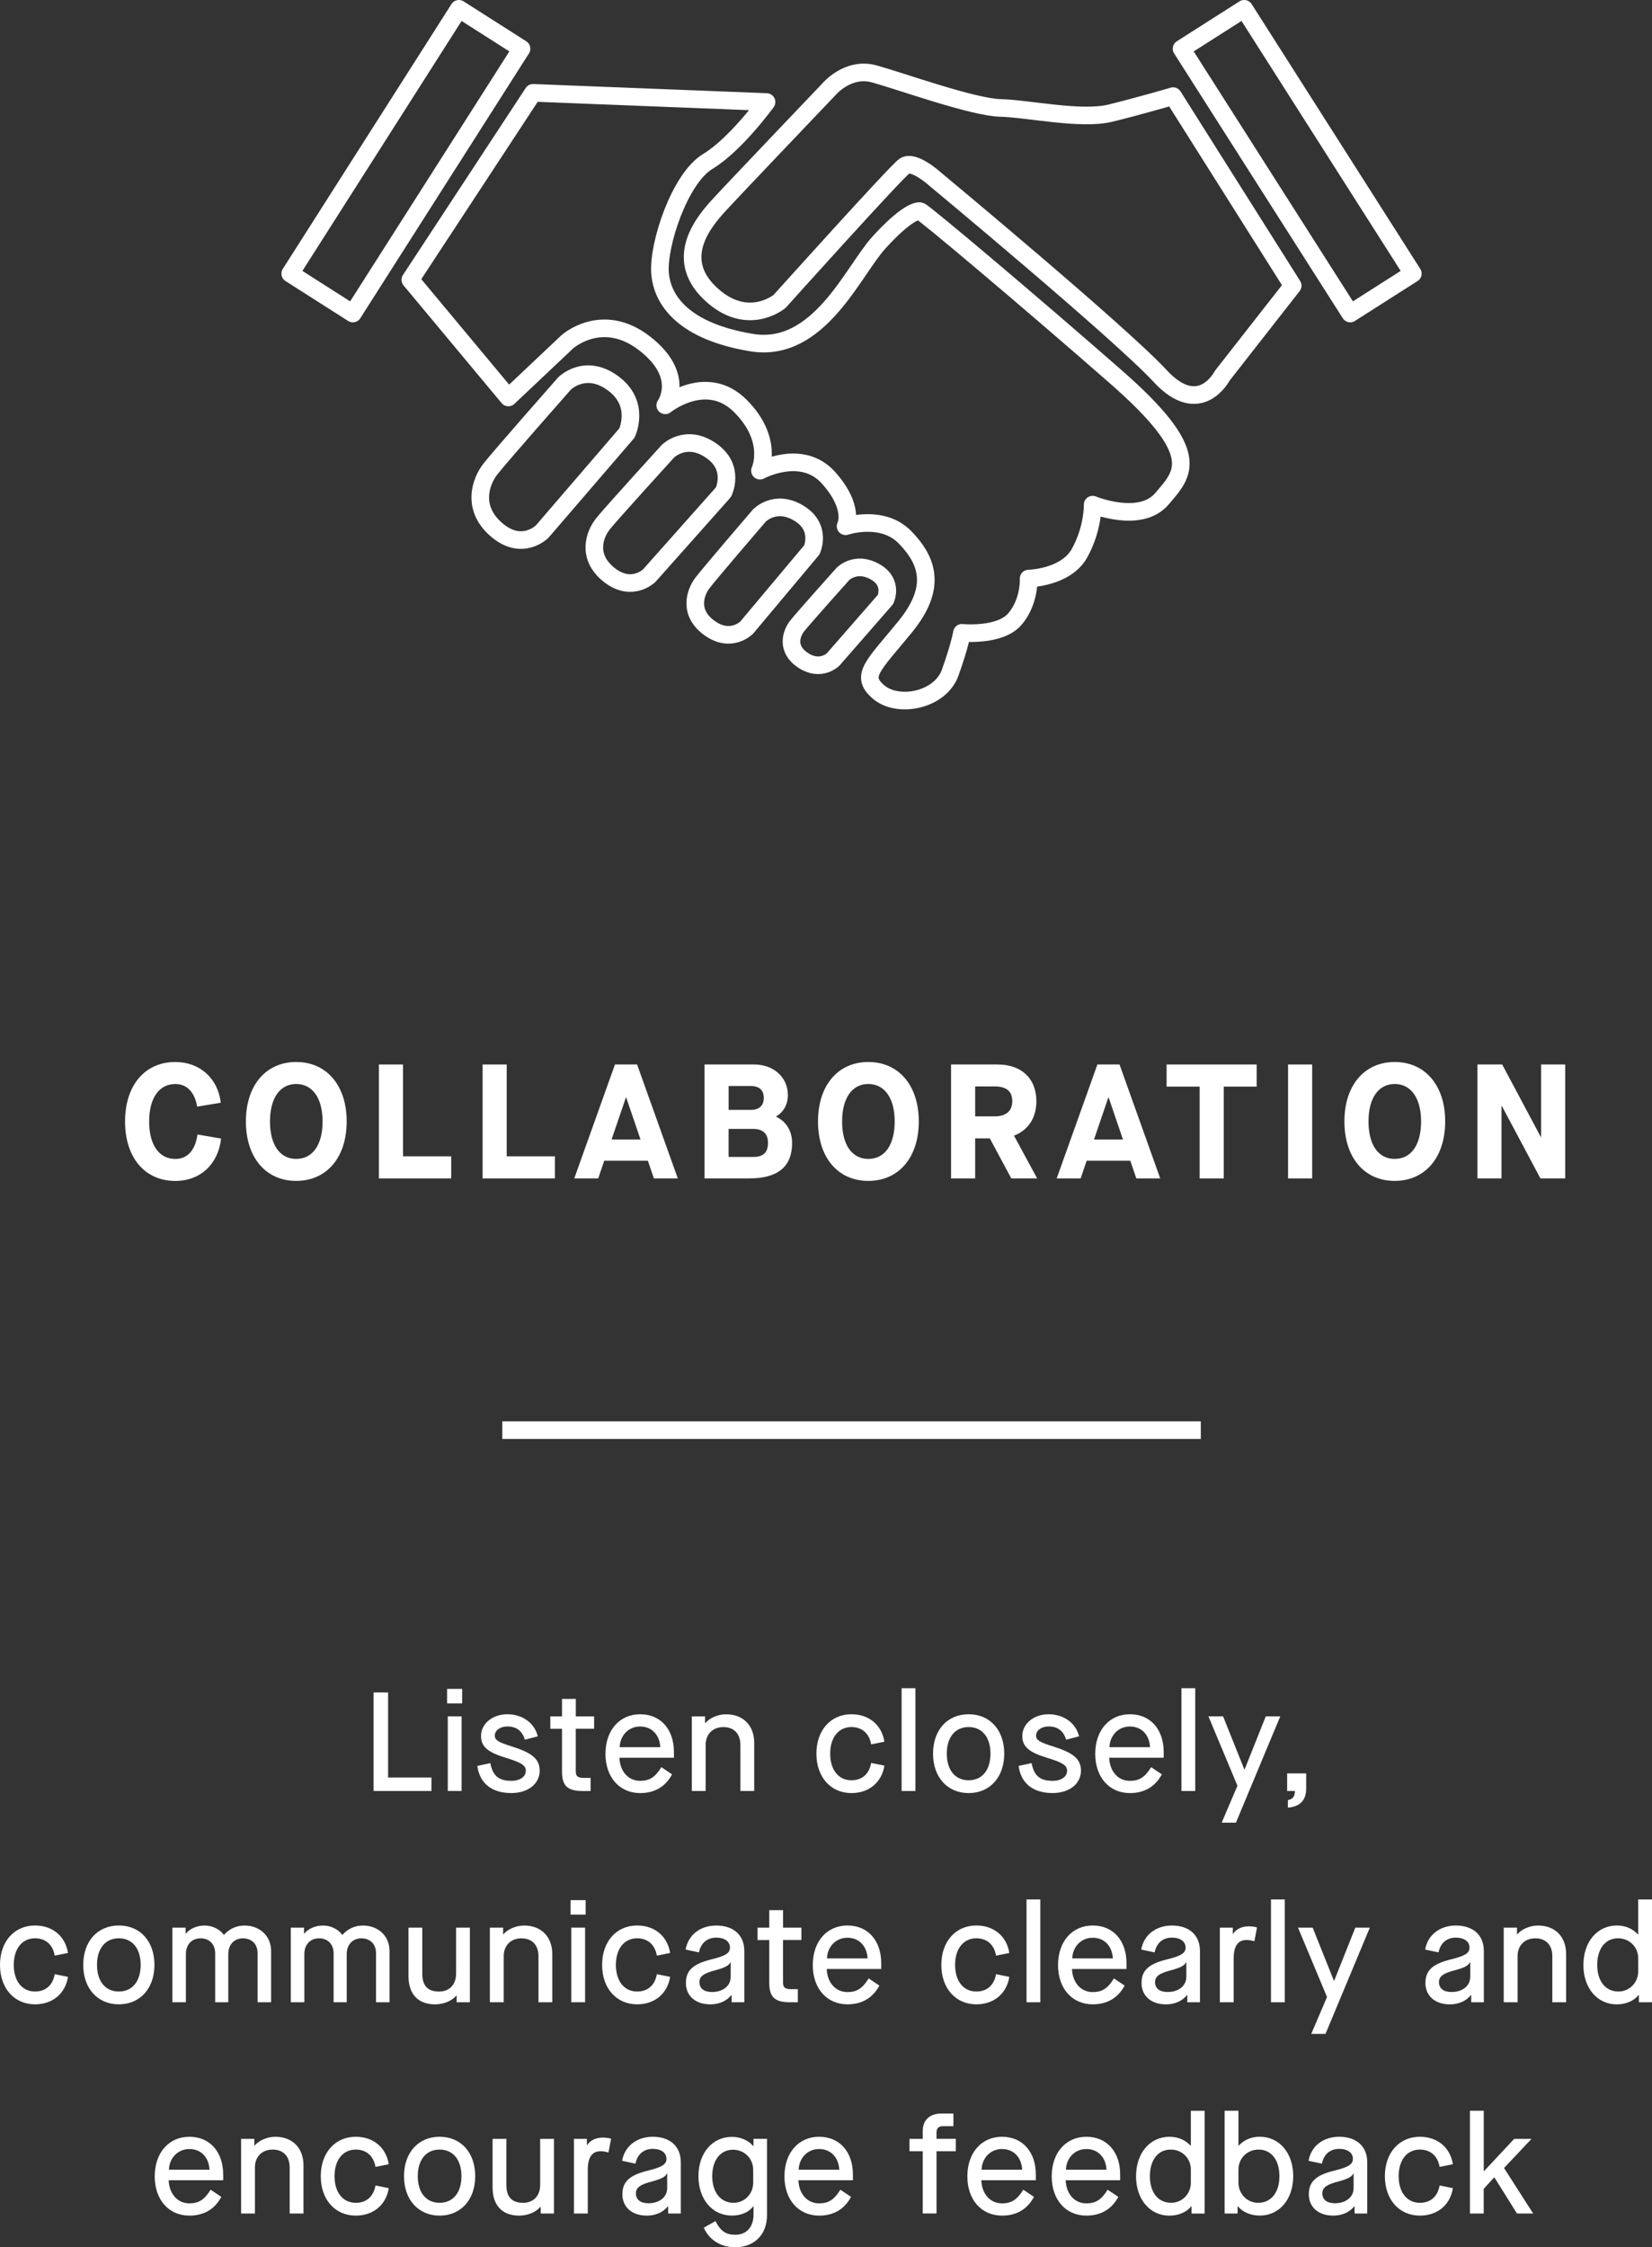 <svg xmlns="http://www.w3.org/2000/svg" id="Ebene_2" viewBox="0 0 446.36 607.13"><rect x="0" y="0" width="446.36" height="607.13" fill="#333333" stroke="none"/><defs><style>.cls-1{fill:#fff;}.cls-2,.cls-3{fill:none;stroke:#fff;stroke-width:4.76px;}.cls-3{stroke-linecap:round;stroke-linejoin:round;}</style></defs><g id="Ebene_1-2"><path class="cls-1" d="m100.94,483.86v-26.63h3.92v22.98h11.72v3.65h-15.63Z"></path><path class="cls-1" d="m120.8,460.19v-3.92h4.07v3.92h-4.07Zm.19,23.66v-20.16h3.73v20.16h-3.73Z"></path><path class="cls-1" d="m128.98,477.08l3.5-.76c.65,3.39,2.24,4.79,5.67,4.79,2.4,0,3.92-1.14,3.92-2.74,0-1.41-1.14-2.17-5.33-3.46-4.91-1.48-6.77-3-6.77-5.93,0-3.27,3.08-5.86,7.11-5.86s7.38,2.36,8.22,5.97l-3.5.91c-.68-2.36-2.24-3.58-4.72-3.58-2.02,0-3.39,1.14-3.39,2.47,0,1.22.95,1.79,4.6,2.93,5.4,1.71,7.53,3.35,7.53,6.54,0,3.54-3.12,6.05-7.68,6.05-5.29,0-8.56-2.66-9.17-7.34Z"></path><path class="cls-1" d="m160.52,467.04h-4.95v11.49c0,1.29.49,1.79,2.17,1.79h1.83v3.54h-2.13c-4.11,0-5.59-1.41-5.59-5.25v-11.56h-3.16v-3.35h3.16v-4.72h3.73v4.72h4.95v3.35Z"></path><path class="cls-1" d="m163.6,473.77c0-6.31,3.8-10.65,9.36-10.65s9.13,4.11,9.13,10.19v1.56h-14.72c.11,3.5,2.25,6.24,5.59,6.24,2.55,0,4.07-.99,5.74-3.69l2.89,1.94c-1.79,3.35-4.75,5.06-8.6,5.06-5.63,0-9.4-4.3-9.4-10.65Zm14.8-1.75c-.15-3.23-2.21-5.59-5.44-5.59s-5.44,2.55-5.52,5.59h10.96Z"></path><path class="cls-1" d="m186.92,483.86v-20.16h3.58v1.79h.08c1.22-1.41,3.46-2.36,5.59-2.36,4.6,0,7.61,3,7.61,7.72v13.01h-3.73v-12.44c0-3-1.71-4.83-4.6-4.83s-4.79,1.94-4.79,4.83v12.44h-3.73Z"></path><path class="cls-1" d="m220.59,473.77c0-6.35,3.88-10.65,9.47-10.65,4.68,0,8.18,2.85,8.9,7.42l-3.58.72c-.53-3.01-2.51-4.68-5.33-4.68-3.46,0-5.74,2.78-5.74,7.19s2.28,7.19,5.74,7.19c2.85,0,4.79-1.67,5.33-4.68l3.58.72c-.72,4.57-4.22,7.42-8.9,7.42-5.59,0-9.47-4.3-9.47-10.65Z"></path><path class="cls-1" d="m243.61,483.86v-27.77h3.73v27.77h-3.73Z"></path><path class="cls-1" d="m252.1,473.77c0-6.35,3.84-10.65,9.62-10.65s9.62,4.3,9.62,10.65-3.88,10.65-9.62,10.65-9.62-4.3-9.62-10.65Zm15.52,0c0-4.41-2.24-7.19-5.9-7.19s-5.9,2.78-5.9,7.19,2.25,7.19,5.9,7.19,5.9-2.78,5.9-7.19Z"></path><path class="cls-1" d="m275.23,477.08l3.5-.76c.65,3.39,2.24,4.79,5.67,4.79,2.4,0,3.92-1.14,3.92-2.74,0-1.41-1.14-2.17-5.33-3.46-4.91-1.48-6.77-3-6.77-5.93,0-3.27,3.08-5.86,7.11-5.86s7.38,2.36,8.22,5.97l-3.5.91c-.68-2.36-2.24-3.58-4.72-3.58-2.02,0-3.39,1.14-3.39,2.47,0,1.22.95,1.79,4.6,2.93,5.4,1.71,7.53,3.35,7.53,6.54,0,3.54-3.12,6.05-7.68,6.05-5.29,0-8.56-2.66-9.17-7.34Z"></path><path class="cls-1" d="m295.93,473.77c0-6.31,3.8-10.65,9.36-10.65s9.13,4.11,9.13,10.19v1.56h-14.72c.11,3.5,2.25,6.24,5.59,6.24,2.55,0,4.07-.99,5.74-3.69l2.89,1.94c-1.79,3.35-4.75,5.06-8.6,5.06-5.63,0-9.4-4.3-9.4-10.65Zm14.8-1.75c-.15-3.23-2.21-5.59-5.44-5.59s-5.44,2.55-5.52,5.59h10.96Z"></path><path class="cls-1" d="m319.21,483.86v-27.77h3.73v27.77h-3.73Z"></path><path class="cls-1" d="m330.09,492.41l4.26-9.97-7.84-18.75h3.96l5.74,14.34h.08l5.71-14.34h3.92l-11.98,28.72h-3.84Z"></path><path class="cls-1" d="m347.97,486.33c1.37-.3,1.9-.99,1.9-2.47h-2.09v-4.75h5.14v4.15c0,3.08-1.67,4.83-4.95,5.1v-2.02Z"></path><path class="cls-1" d="m0,530.84c0-6.35,3.88-10.65,9.47-10.65,4.68,0,8.18,2.85,8.9,7.42l-3.58.72c-.53-3.01-2.51-4.68-5.33-4.68-3.46,0-5.74,2.78-5.74,7.19s2.28,7.19,5.74,7.19c2.85,0,4.79-1.67,5.33-4.68l3.58.72c-.72,4.57-4.22,7.42-8.9,7.42-5.59,0-9.47-4.3-9.47-10.65Z"></path><path class="cls-1" d="m22.49,530.84c0-6.35,3.84-10.65,9.62-10.65s9.62,4.3,9.62,10.65-3.88,10.65-9.62,10.65-9.62-4.3-9.62-10.65Zm15.52,0c0-4.41-2.24-7.19-5.9-7.19s-5.9,2.78-5.9,7.19,2.25,7.19,5.9,7.19,5.9-2.78,5.9-7.19Z"></path><path class="cls-1" d="m46.57,540.93v-20.16h3.58v1.6h.08c1.06-1.33,3.04-2.17,5.02-2.17,2.13,0,4.15.99,5.21,2.51h.08c1.37-1.56,3.27-2.51,5.52-2.51,4.11,0,7.19,2.81,7.19,6.88v13.85h-3.65v-13.24c0-2.47-1.6-4.03-3.96-4.03s-3.96,1.71-3.96,4.26v13.01h-3.54v-13.24c0-2.47-1.64-4.03-3.92-4.03-2.43,0-3.99,1.71-3.99,4.26v13.01h-3.65Z"></path><path class="cls-1" d="m78.57,540.93v-20.16h3.58v1.6h.08c1.06-1.33,3.04-2.17,5.02-2.17,2.13,0,4.15.99,5.21,2.51h.08c1.37-1.56,3.27-2.51,5.52-2.51,4.11,0,7.19,2.81,7.19,6.88v13.85h-3.65v-13.24c0-2.47-1.6-4.03-3.96-4.03s-3.96,1.71-3.96,4.26v13.01h-3.54v-13.24c0-2.47-1.64-4.03-3.92-4.03-2.43,0-3.99,1.71-3.99,4.26v13.01h-3.65Z"></path><path class="cls-1" d="m110.37,533.89v-13.12h3.73v12.44c0,3.27,1.48,4.83,4.53,4.83,2.82,0,4.6-1.9,4.6-4.83v-12.44h3.73v20.16h-3.58v-1.79h-.08c-1.25,1.45-3.42,2.36-5.78,2.36-4.53,0-7.15-2.78-7.15-7.61Z"></path><path class="cls-1" d="m132.36,540.93v-20.16h3.58v1.79h.08c1.22-1.41,3.46-2.36,5.59-2.36,4.6,0,7.61,3,7.61,7.72v13.01h-3.73v-12.44c0-3-1.71-4.83-4.6-4.83s-4.79,1.94-4.79,4.83v12.44h-3.73Z"></path><path class="cls-1" d="m154.17,517.26v-3.92h4.07v3.92h-4.07Zm.19,23.66v-20.16h3.73v20.16h-3.73Z"></path><path class="cls-1" d="m162.69,530.84c0-6.35,3.88-10.65,9.47-10.65,4.68,0,8.18,2.85,8.9,7.42l-3.58.72c-.53-3.01-2.51-4.68-5.33-4.68-3.46,0-5.74,2.78-5.74,7.19s2.28,7.19,5.74,7.19c2.85,0,4.79-1.67,5.33-4.68l3.58.72c-.72,4.57-4.22,7.42-8.9,7.42-5.59,0-9.47-4.3-9.47-10.65Z"></path><path class="cls-1" d="m185.33,535.68c0-3.38,1.98-5.17,7.11-6.39,3.65-.91,4.79-1.67,4.79-3.12,0-1.64-1.41-2.7-3.69-2.7-2.47,0-4.18,1.48-4.68,3.99l-3.61-.76c.68-3.96,3.96-6.5,8.29-6.5,4.68,0,7.57,2.62,7.57,6.88v13.85h-3.42v-1.94h-.08c-1.26,1.6-3.31,2.51-5.67,2.51-4.03,0-6.62-2.28-6.62-5.82Zm12.1-1.56v-3.99h-.08c-.38.88-1.56,1.48-3.96,2.13-3.2.8-4.41,1.67-4.41,3.2,0,1.75,1.22,2.7,3.42,2.7,2.93,0,5.02-1.67,5.02-4.03Z"></path><path class="cls-1" d="m216.52,524.11h-4.95v11.49c0,1.29.49,1.79,2.17,1.79h1.83v3.54h-2.13c-4.11,0-5.59-1.41-5.59-5.25v-11.56h-3.16v-3.35h3.16v-4.72h3.73v4.72h4.95v3.35Z"></path><path class="cls-1" d="m219.61,530.84c0-6.31,3.8-10.65,9.36-10.65s9.13,4.11,9.13,10.19v1.56h-14.72c.11,3.5,2.25,6.24,5.59,6.24,2.55,0,4.07-.99,5.74-3.69l2.89,1.94c-1.79,3.35-4.75,5.06-8.6,5.06-5.63,0-9.4-4.3-9.4-10.65Zm14.8-1.75c-.15-3.23-2.21-5.59-5.44-5.59s-5.44,2.55-5.52,5.59h10.96Z"></path><path class="cls-1" d="m254.34,530.84c0-6.35,3.88-10.65,9.47-10.65,4.68,0,8.18,2.85,8.9,7.42l-3.58.72c-.53-3.01-2.51-4.68-5.33-4.68-3.46,0-5.74,2.78-5.74,7.19s2.28,7.19,5.74,7.19c2.85,0,4.79-1.67,5.33-4.68l3.58.72c-.72,4.57-4.22,7.42-8.9,7.42-5.59,0-9.47-4.3-9.47-10.65Z"></path><path class="cls-1" d="m277.36,540.93v-27.77h3.73v27.77h-3.73Z"></path><path class="cls-1" d="m285.88,530.84c0-6.31,3.8-10.65,9.36-10.65s9.13,4.11,9.13,10.19v1.56h-14.72c.11,3.5,2.25,6.24,5.59,6.24,2.55,0,4.07-.99,5.74-3.69l2.89,1.94c-1.79,3.35-4.75,5.06-8.6,5.06-5.63,0-9.4-4.3-9.4-10.65Zm14.8-1.75c-.15-3.23-2.21-5.59-5.44-5.59s-5.44,2.55-5.52,5.59h10.96Z"></path><path class="cls-1" d="m308.44,535.68c0-3.38,1.98-5.17,7.11-6.39,3.65-.91,4.79-1.67,4.79-3.12,0-1.64-1.41-2.7-3.69-2.7-2.47,0-4.18,1.48-4.68,3.99l-3.61-.76c.68-3.96,3.96-6.5,8.29-6.5,4.68,0,7.57,2.62,7.57,6.88v13.85h-3.42v-1.94h-.08c-1.26,1.6-3.31,2.51-5.67,2.51-4.03,0-6.62-2.28-6.62-5.82Zm12.1-1.56v-3.99h-.08c-.38.88-1.56,1.48-3.96,2.13-3.2.8-4.41,1.67-4.41,3.2,0,1.75,1.22,2.7,3.42,2.7,2.93,0,5.02-1.67,5.02-4.03Z"></path><path class="cls-1" d="m329.6,540.93v-20.16h3.5v1.67h.08c.8-1.26,2.32-2.02,4.22-2.02.84,0,1.52.11,2.24.3l-.72,3.73c-.8-.23-1.41-.34-2.09-.34-2.32,0-3.5,1.56-3.5,5.1v11.72h-3.73Z"></path><path class="cls-1" d="m343.41,540.93v-27.77h3.73v27.77h-3.73Z"></path><path class="cls-1" d="m354.29,549.48l4.26-9.97-7.84-18.75h3.96l5.74,14.34h.08l5.71-14.34h3.92l-11.98,28.72h-3.84Z"></path><path class="cls-1" d="m385.15,535.68c0-3.38,1.98-5.17,7.11-6.39,3.65-.91,4.79-1.67,4.79-3.12,0-1.64-1.41-2.7-3.69-2.7-2.47,0-4.18,1.48-4.68,3.99l-3.61-.76c.68-3.96,3.96-6.5,8.29-6.5,4.68,0,7.57,2.62,7.57,6.88v13.85h-3.42v-1.94h-.08c-1.26,1.6-3.31,2.51-5.67,2.51-4.03,0-6.62-2.28-6.62-5.82Zm12.1-1.56v-3.99h-.08c-.38.88-1.56,1.48-3.96,2.13-3.2.8-4.41,1.67-4.41,3.2,0,1.75,1.22,2.7,3.42,2.7,2.93,0,5.02-1.67,5.02-4.03Z"></path><path class="cls-1" d="m406.3,540.93v-20.16h3.58v1.79h.08c1.22-1.41,3.46-2.36,5.59-2.36,4.6,0,7.61,3,7.61,7.72v13.01h-3.73v-12.44c0-3-1.71-4.83-4.6-4.83s-4.79,1.94-4.79,4.83v12.44h-3.73Z"></path><path class="cls-1" d="m427.83,530.84c0-6.28,3.77-10.65,9.05-10.65,2.36,0,4.38.95,5.67,2.4h.08v-9.43h3.73v27.77h-3.54v-1.94h-.08c-1.26,1.56-3.42,2.51-5.9,2.51-5.25,0-9.02-4.37-9.02-10.65Zm14.8,1.75v-3.54c0-3.04-2.36-5.4-5.44-5.4-3.42,0-5.63,2.78-5.63,7.19s2.25,7.19,5.74,7.19c2.97,0,5.33-2.4,5.33-5.44Z"></path><path class="cls-1" d="m41.81,587.92c0-6.31,3.8-10.65,9.36-10.65s9.13,4.11,9.13,10.19v1.56h-14.72c.11,3.5,2.25,6.24,5.59,6.24,2.55,0,4.07-.99,5.74-3.69l2.89,1.94c-1.79,3.35-4.75,5.06-8.6,5.06-5.63,0-9.4-4.3-9.4-10.65Zm14.8-1.75c-.15-3.23-2.21-5.59-5.44-5.59s-5.44,2.55-5.52,5.59h10.96Z"></path><path class="cls-1" d="m65.14,598v-20.16h3.58v1.79h.08c1.22-1.41,3.46-2.36,5.59-2.36,4.6,0,7.61,3,7.61,7.72v13.01h-3.73v-12.44c0-3-1.71-4.83-4.6-4.83s-4.79,1.94-4.79,4.83v12.44h-3.73Z"></path><path class="cls-1" d="m86.67,587.92c0-6.35,3.88-10.65,9.47-10.65,4.68,0,8.18,2.85,8.9,7.42l-3.58.72c-.53-3.01-2.51-4.68-5.33-4.68-3.46,0-5.74,2.78-5.74,7.19s2.28,7.19,5.74,7.19c2.85,0,4.79-1.67,5.33-4.68l3.58.72c-.72,4.57-4.22,7.42-8.9,7.42-5.59,0-9.47-4.3-9.47-10.65Z"></path><path class="cls-1" d="m109.16,587.92c0-6.35,3.84-10.65,9.62-10.65s9.62,4.3,9.62,10.65-3.88,10.65-9.62,10.65-9.62-4.3-9.62-10.65Zm15.52,0c0-4.41-2.24-7.19-5.9-7.19s-5.9,2.78-5.9,7.19,2.25,7.19,5.9,7.19,5.9-2.78,5.9-7.19Z"></path><path class="cls-1" d="m133.09,590.96v-13.12h3.73v12.44c0,3.27,1.48,4.83,4.53,4.83,2.82,0,4.6-1.9,4.6-4.83v-12.44h3.73v20.16h-3.58v-1.79h-.08c-1.25,1.45-3.42,2.36-5.78,2.36-4.53,0-7.15-2.78-7.15-7.61Z"></path><path class="cls-1" d="m155.08,598v-20.16h3.5v1.67h.08c.8-1.26,2.32-2.02,4.22-2.02.84,0,1.52.11,2.24.3l-.72,3.73c-.8-.23-1.41-.34-2.09-.34-2.32,0-3.5,1.56-3.5,5.1v11.72h-3.73Z"></path><path class="cls-1" d="m168.17,592.75c0-3.38,1.98-5.17,7.11-6.39,3.65-.91,4.79-1.67,4.79-3.12,0-1.64-1.41-2.7-3.69-2.7-2.47,0-4.18,1.48-4.68,3.99l-3.61-.76c.68-3.96,3.96-6.5,8.29-6.5,4.68,0,7.57,2.62,7.57,6.88v13.85h-3.42v-1.94h-.08c-1.26,1.6-3.31,2.51-5.67,2.51-4.03,0-6.62-2.28-6.62-5.82Zm12.1-1.56v-3.99h-.08c-.38.88-1.56,1.48-3.96,2.13-3.2.8-4.41,1.67-4.41,3.2,0,1.75,1.22,2.7,3.42,2.7,2.93,0,5.02-1.67,5.02-4.03Z"></path><path class="cls-1" d="m190.16,601.84l3.16-1.79c1.33,2.66,2.78,3.69,5.33,3.69,3.08,0,4.95-2.09,4.95-5.48v-2.21h-.08c-1.14,1.6-3.27,2.51-5.78,2.51-5.29,0-9.02-4.41-9.02-10.65s3.73-10.61,9.05-10.61c2.28,0,4.41.91,5.74,2.47h.08v-1.94h3.65v20.62c0,5.21-3.39,8.67-8.6,8.67-3.88,0-7.04-1.98-8.48-5.29Zm13.35-12.17v-3.46c0-3.04-2.36-5.44-5.44-5.44-3.42,0-5.63,2.82-5.63,7.15s2.25,7.19,5.74,7.19c3.01,0,5.33-2.4,5.33-5.44Z"></path><path class="cls-1" d="m211.96,587.92c0-6.31,3.8-10.65,9.36-10.65s9.13,4.11,9.13,10.19v1.56h-14.72c.11,3.5,2.25,6.24,5.59,6.24,2.55,0,4.07-.99,5.74-3.69l2.89,1.94c-1.79,3.35-4.75,5.06-8.6,5.06-5.63,0-9.4-4.3-9.4-10.65Zm14.8-1.75c-.15-3.23-2.21-5.59-5.44-5.59s-5.44,2.55-5.52,5.59h10.96Z"></path><path class="cls-1" d="m249.32,598v-16.81h-3.58v-3.35h3.58v-2.17c0-2.85,1.83-4.68,5.06-4.68h3.23v3.42h-2.82c-1.18,0-1.75.53-1.75,1.71v1.71h5.21v3.35h-5.21v16.81h-3.73Z"></path><path class="cls-1" d="m261.38,587.92c0-6.31,3.8-10.65,9.36-10.65s9.13,4.11,9.13,10.19v1.56h-14.72c.11,3.5,2.25,6.24,5.59,6.24,2.55,0,4.07-.99,5.74-3.69l2.89,1.94c-1.79,3.35-4.75,5.06-8.6,5.06-5.63,0-9.4-4.3-9.4-10.65Zm14.8-1.75c-.15-3.23-2.21-5.59-5.44-5.59s-5.44,2.55-5.52,5.59h10.96Z"></path><path class="cls-1" d="m284.17,587.92c0-6.31,3.8-10.65,9.36-10.65s9.13,4.11,9.13,10.19v1.56h-14.72c.11,3.5,2.25,6.24,5.59,6.24,2.55,0,4.07-.99,5.74-3.69l2.89,1.94c-1.79,3.35-4.75,5.06-8.6,5.06-5.63,0-9.4-4.3-9.4-10.65Zm14.8-1.75c-.15-3.23-2.21-5.59-5.44-5.59s-5.44,2.55-5.52,5.59h10.96Z"></path><path class="cls-1" d="m306.96,587.92c0-6.28,3.77-10.65,9.05-10.65,2.36,0,4.38.95,5.67,2.4h.08v-9.43h3.73v27.77h-3.54v-1.94h-.08c-1.26,1.56-3.42,2.51-5.9,2.51-5.25,0-9.02-4.37-9.02-10.65Zm14.8,1.75v-3.54c0-3.04-2.36-5.4-5.44-5.4-3.42,0-5.63,2.78-5.63,7.19s2.25,7.19,5.74,7.19c2.97,0,5.33-2.4,5.33-5.44Z"></path><path class="cls-1" d="m334.47,596.06h-.08v1.94h-3.5v-27.77h3.73v9.43h.08c1.29-1.45,3.31-2.4,5.67-2.4,5.29,0,9.05,4.37,9.05,10.65s-3.77,10.65-9.02,10.65c-2.47,0-4.68-.95-5.93-2.51Zm11.22-8.14c0-4.41-2.21-7.19-5.63-7.19-3.08,0-5.44,2.36-5.44,5.4v3.54c0,3.04,2.36,5.44,5.33,5.44,3.5,0,5.74-2.78,5.74-7.19Z"></path><path class="cls-1" d="m353.64,592.75c0-3.38,1.98-5.17,7.11-6.39,3.65-.91,4.79-1.67,4.79-3.12,0-1.64-1.41-2.7-3.69-2.7-2.47,0-4.18,1.48-4.68,3.99l-3.61-.76c.68-3.96,3.96-6.5,8.29-6.5,4.68,0,7.57,2.62,7.57,6.88v13.85h-3.42v-1.94h-.08c-1.26,1.6-3.31,2.51-5.67,2.51-4.03,0-6.62-2.28-6.62-5.82Zm12.1-1.56v-3.99h-.08c-.38.88-1.56,1.48-3.96,2.13-3.2.8-4.41,1.67-4.41,3.2,0,1.75,1.22,2.7,3.42,2.7,2.93,0,5.02-1.67,5.02-4.03Z"></path><path class="cls-1" d="m374.19,587.92c0-6.35,3.88-10.65,9.47-10.65,4.68,0,8.18,2.85,8.9,7.42l-3.58.72c-.53-3.01-2.51-4.68-5.33-4.68-3.46,0-5.74,2.78-5.74,7.19s2.28,7.19,5.74,7.19c2.85,0,4.79-1.67,5.33-4.68l3.58.72c-.72,4.57-4.22,7.42-8.9,7.42-5.59,0-9.47-4.3-9.47-10.65Z"></path><path class="cls-1" d="m397.17,598v-27.77h3.73v16.32h.08l8.14-8.71h4.68l-7.42,7.87,7.87,12.29h-4.38l-6.09-9.74h-.08l-2.81,3.08v6.66h-3.73Z"></path><path class="cls-1" d="m33.79,302.97c0-9.72,5.32-16.06,13.59-16.06,6.6,0,11.53,4.44,12.27,11l-6.38,1.06c-.66-3.92-2.77-6.11-5.89-6.11-4.44,0-7.08,3.83-7.08,10.12s2.64,10.12,7.08,10.12c3.25,0,5.37-2.29,5.98-6.6l6.38,1.1c-.79,6.95-5.63,11.44-12.36,11.44-8.27,0-13.59-6.33-13.59-16.06Z"></path><path class="cls-1" d="m66.44,302.97c0-9.72,5.37-16.06,13.59-16.06s13.64,6.33,13.64,16.06-5.41,16.06-13.64,16.06-13.59-6.33-13.59-16.06Zm20.72,0c0-6.29-2.73-10.12-7.13-10.12s-7.08,3.83-7.08,10.12,2.64,10.12,7.08,10.12,7.13-3.78,7.13-10.12Z"></path><path class="cls-1" d="m102.38,318.37v-30.79h6.51v24.81h13.02v5.98h-19.53Z"></path><path class="cls-1" d="m130.4,318.37v-30.79h6.51v24.81h13.02v5.98h-19.53Z"></path><path class="cls-1" d="m176.68,318.37l-1.63-4.79h-11.79l-1.63,4.79h-6.47l11-30.79h5.98l11,30.79h-6.47Zm-11.44-10.51h7.83l-3.87-11.35h-.09l-3.87,11.35Z"></path><path class="cls-1" d="m190.36,318.37v-30.79h13.37c5.32,0,9.15,3.48,9.15,8.27,0,2.55-1.19,4.62-3.17,5.76v.09c2.68,1.23,4.31,3.83,4.31,7.08,0,6.42-3.83,9.59-11.7,9.59h-11.97Zm6.51-18.52h5.94c2.33,0,3.56-1.14,3.56-3.25s-1.23-3.21-3.56-3.21h-5.94v6.47Zm0,12.71h6.64c2.77,0,4-1.23,4-3.83,0-2.42-1.36-3.74-3.96-3.74h-6.69v7.57Z"></path><path class="cls-1" d="m221.02,302.97c0-9.72,5.37-16.06,13.59-16.06s13.64,6.33,13.64,16.06-5.41,16.06-13.64,16.06-13.59-6.33-13.59-16.06Zm20.72,0c0-6.29-2.73-10.12-7.13-10.12s-7.08,3.83-7.08,10.12,2.64,10.12,7.08,10.12,7.13-3.78,7.13-10.12Z"></path><path class="cls-1" d="m273.99,306.84l6.25,11.53h-6.99l-5.81-10.82h-3.96v10.82h-6.51v-30.79h12.54c6.51,0,10.51,3.78,10.51,9.94,0,4.53-2.24,7.83-6.03,9.28v.04Zm-10.51-5.24h5.24c3.12,0,4.79-1.45,4.79-4.13s-1.63-3.96-4.79-3.96h-5.24v8.09Z"></path><path class="cls-1" d="m307.03,318.37l-1.63-4.79h-11.79l-1.63,4.79h-6.47l11-30.79h5.98l11,30.79h-6.47Zm-11.44-10.51h7.83l-3.87-11.35h-.09l-3.87,11.35Z"></path><path class="cls-1" d="m324.14,318.37v-24.81h-8.93v-5.98h24.33v5.98h-8.89v24.81h-6.51Z"></path><path class="cls-1" d="m348.03,318.37v-30.79h6.51v30.79h-6.51Z"></path><path class="cls-1" d="m363.25,302.97c0-9.72,5.37-16.06,13.59-16.06s13.64,6.33,13.64,16.06-5.41,16.06-13.64,16.06-13.59-6.33-13.59-16.06Zm20.72,0c0-6.29-2.73-10.12-7.13-10.12s-7.08,3.83-7.08,10.12,2.64,10.12,7.08,10.12,7.13-3.78,7.13-10.12Z"></path><path class="cls-1" d="m399.19,318.37v-30.79h6.69l10.43,19.58h.09v-19.58h6.51v30.79h-6.69l-10.43-19.58h-.09v19.58h-6.51Z"></path><line class="cls-2" x1="135.72" y1="386.37" x2="324.45" y2="386.37"></line><path class="cls-3" d="m123.99,2.38l16.92,10.78-45.57,71.54-16.92-10.78L123.99,2.38Zm212.18,0l-16.92,10.78,45.57,71.54,16.92-10.78L336.18,2.38Zm-120.8,166.76c1.54-1.97,12.39-14.1,12.39-14.1,0,0,3.45-3.48,8.6-.62,5.15,2.86,2.89,7.54,2.89,7.54l-14.13,16.19s-3.36,3.37-8.09.27c-4.74-3.1-3.19-7.33-1.65-9.29Zm-25.6-11.61c1.92-2.55,15.4-18.24,15.4-18.24,0,0,4.28-4.5,10.64-.67,6.36,3.82,3.55,9.93,3.55,9.93l-17.57,20.96s-4.17,4.36-10.02.21c-5.85-4.14-3.92-9.65-2-12.19Zm-26.85-16.02c2.2-2.75,17.56-19.62,17.56-19.62,0,0,4.87-4.82,11.6-.2,6.73,4.59,3.39,11.28,3.39,11.28l-20.05,22.55s-4.73,4.66-10.89-.26c-6.16-4.93-3.81-11-1.61-13.74Zm-30.46-14.74c2.51-3.25,20.04-23.13,20.04-23.13,0,0,5.55-5.67,13.13-.1,7.58,5.56,3.75,13.46,3.75,13.46l-22.87,26.59s-5.39,5.5-12.33-.45c-6.94-5.94-4.24-13.13-1.72-16.37ZM316.96,25.97l32.32,51.21-19.07,24.37s-6,11.66-16.78,0c-10.77-11.66-60.75-53.15-60.75-53.15,0,0-5.83-5.3-8.3-3.54-2.47,1.77-33.73,36.56-33.73,36.56,0,0-8.83,7.42-18.9-2.29-10.06-9.71-1.06-19.78,2.65-23.84,3.71-4.06,29.49-31.08,29.49-31.08,0,0,5.12-6.24,12.36-4.24,7.24,2.01,26.66,9.01,34.08,9.19,7.42.18,21.72,3.35,29.67,1.41,7.94-1.94,16.95-4.59,16.95-4.59Zm-172.93-.89l-33.16,50.51,26.49,31.79,15.89-15.01s9.36-8.48,20.84.35c11.48,8.83,5.65,16.78,5.65,16.78,0,0,11.13-9.01,20.31.18,9.18,9.18,5.29,17.48,5.29,17.48,0,0,11.3-6.18,18.54,1.94,7.24,8.12,4.59,13.07,4.59,13.07,0,0,9.89-3.35,16.07,3,6.18,6.36,8.66,13.6,0,24.2-8.65,10.59-12.36,13.25-7.06,17.66,5.3,4.41,16.6,2.12,19.25-5.3,2.65-7.42,3.18-10.77,3.18-10.77,0,0,10.24,1.05,14.31-3.71,4.06-4.77,3.71-10.95,3.71-10.95,0,0,10.07-.18,13.77-6.89,3.71-6.71,3.53-13.07,3.53-13.07,0,0,12.87,5.3,18.72-1.59,5.86-6.89,11.48-12.02-12.54-33.02-24.01-21.02-51.92-44.51-52.8-44.68-.89-.18-4.06.71-11.13,8.48-7.06,7.77-16.25,30.02-34.43,27.02-18.19-3.01-24.2-11.31-24.72-18.9-.53-7.59,5.3-25.43,12.89-30.02,7.59-4.59,15.89-16.07,15.89-16.07l-63.08-2.48Z"></path></g></svg>